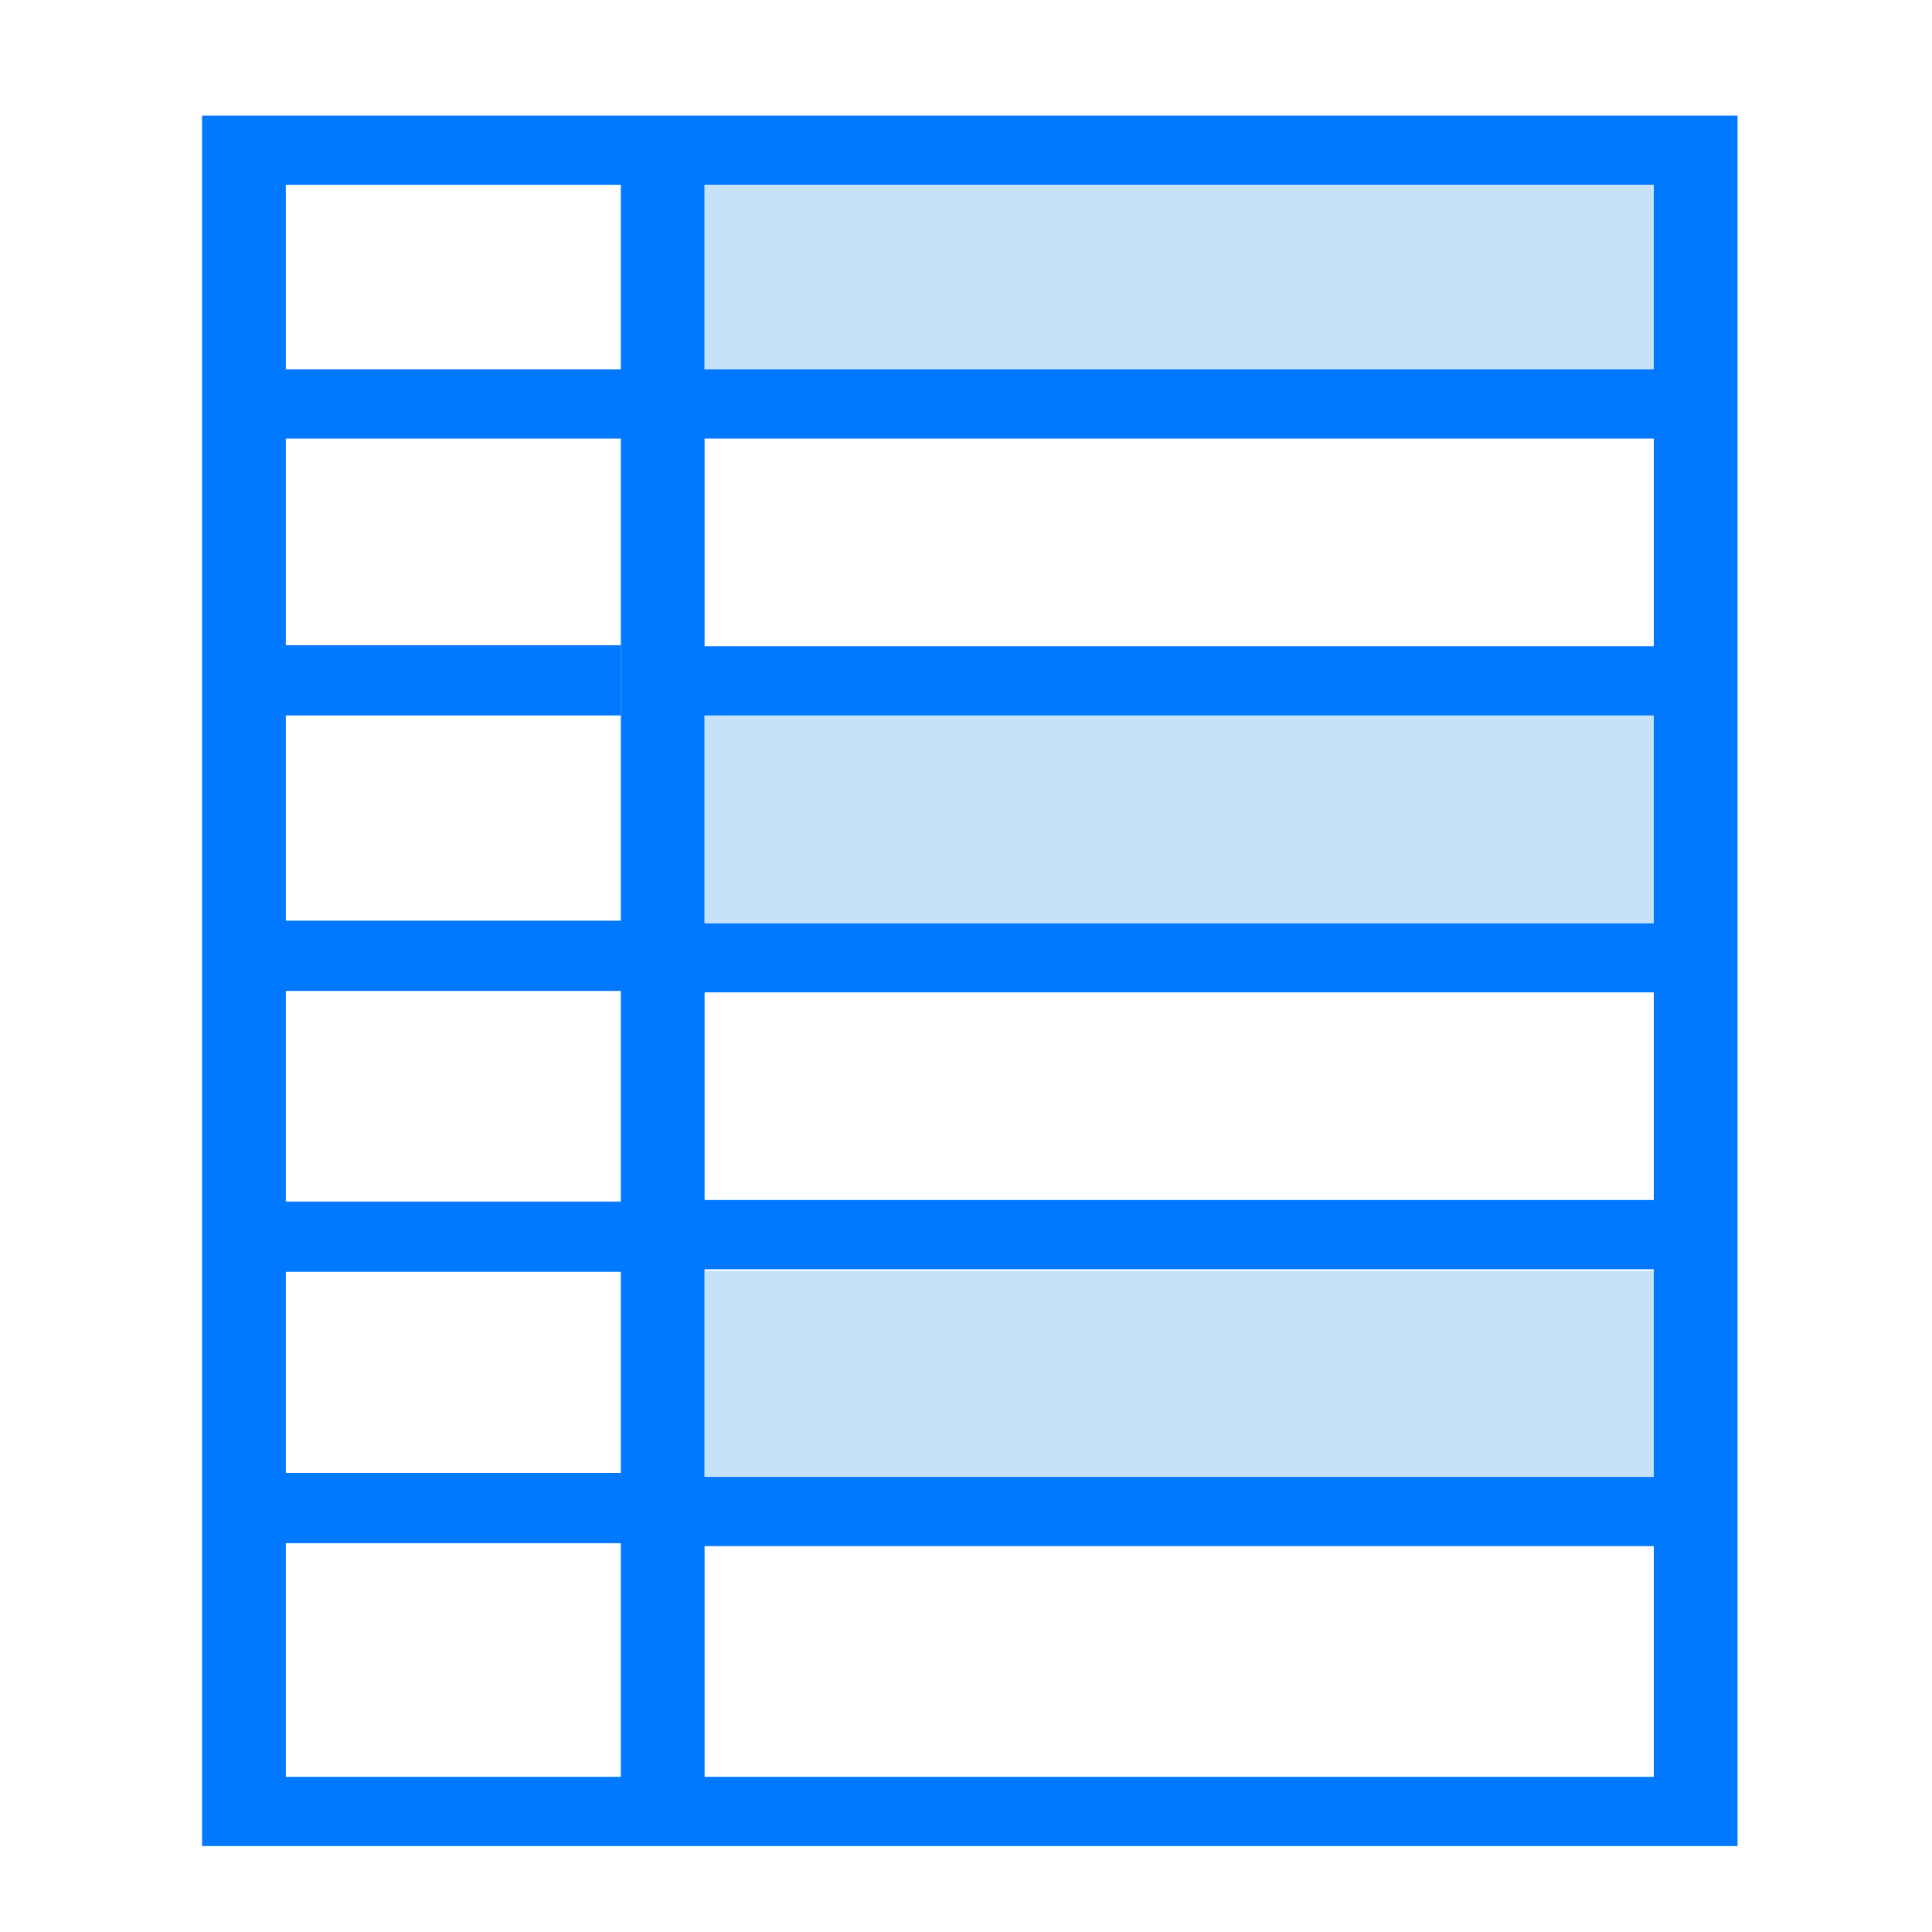 <svg xmlns="http://www.w3.org/2000/svg" viewBox="0 0 550 550"><path fill="#0078FF" d="M494.646 32.908H57.525v492.626h437.12V32.908zM176.74 505.829H81.368V124.865h95.372zm0-400.669H81.368V52.613h95.372zm294.062 400.669H200.583v-65.685h270.219zm0-85.389H200.583v-59.116h270.219zm0-78.82H200.583v-59.114h270.219zm0-78.82H200.583v-59.115h270.219zm0-78.821H200.583v-59.115h270.219zm0-78.819H200.583V52.613h270.219z"/><path fill="#C5E2F9" d="M200.583 52.613h270.219v52.546H200.583zM200.583 203.762h270.219V262.8H200.583zM200.583 361.779h270.219v58.661H200.583z"/><path fill="none" stroke="#0078FF" stroke-miterlimit="10" stroke-width="20" d="M77.594 193.677h99.146M80.12 272.097h99.146M79.645 352.056h99.146M79.644 429.318h99.147"/></svg>